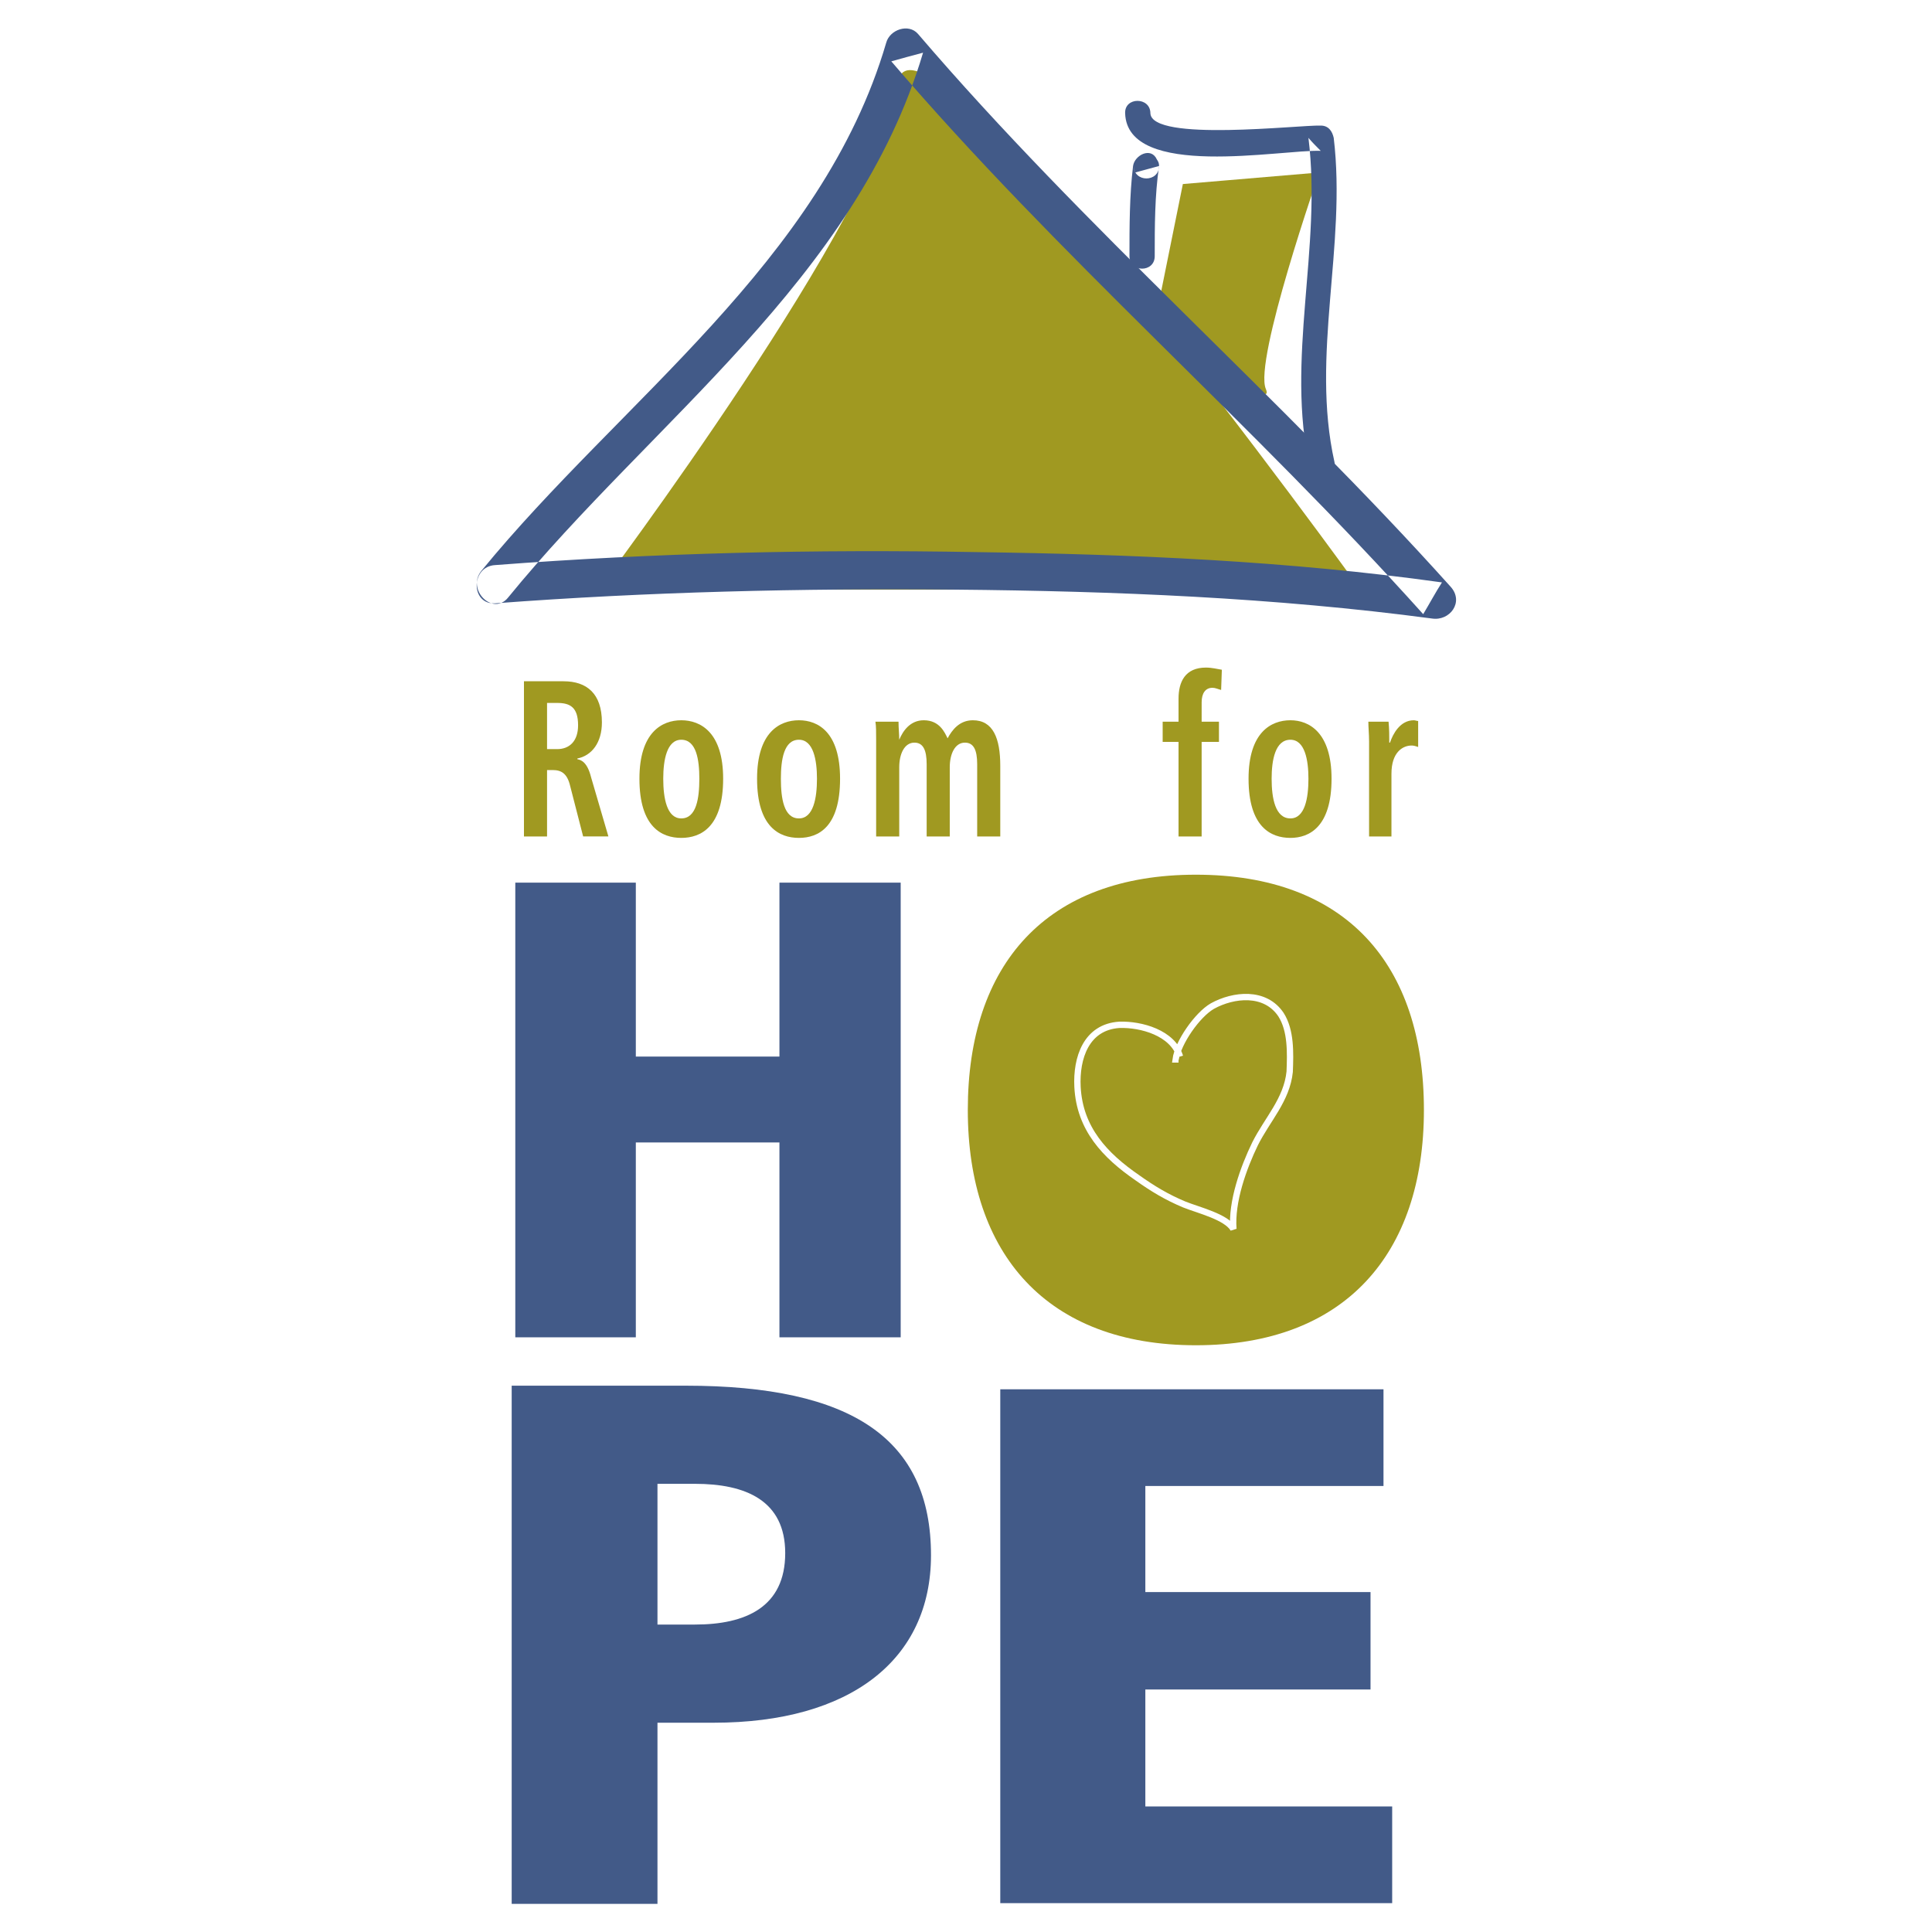 <svg xmlns="http://www.w3.org/2000/svg" width="2500" height="2500" viewBox="0 0 192.744 192.744"><path fill-rule="evenodd" clip-rule="evenodd" fill="#fff" d="M0 0h192.744v192.744H0V0z"/><path d="M115.271 31.896l2.736-13.536 13.607-1.152s-6.551 18.792-5.328 21.6c1.226 2.88-11.015-6.912-11.015-6.912z" fill-rule="evenodd" clip-rule="evenodd" fill="#a09921"/><path fill-rule="evenodd" clip-rule="evenodd" fill="#425a88" d="M51.408 88.056h12.024v17.352H77.76V88.056h12.096v45.36H77.76v-19.44H63.432v19.44H51.408v-45.36z"/><path d="M109.08 110.736c0-7.849 2.879-14.473 10.225-14.473 7.344 0 10.295 6.624 10.295 14.473 0 7.487-2.951 14.472-10.295 14.472-7.346 0-10.225-6.984-10.225-14.472zm-12.528 0c0 14.399 7.92 23.472 22.752 23.472s22.752-9.072 22.752-23.472c0-14.545-7.777-23.473-22.752-23.473-14.904.001-22.752 8.928-22.752 23.473z" fill-rule="evenodd" clip-rule="evenodd" fill="#a09921"/><path fill-rule="evenodd" clip-rule="evenodd" fill="#425a88" d="M99.791 138.6h38.232v9.648h-23.759v10.584h22.465v9.72h-22.465v11.664h24.625v9.648H99.791V138.6z"/><path d="M134.064 111.168c0 9.72-6.553 17.568-14.545 17.568s-14.471-7.849-14.471-17.568 6.479-17.64 14.471-17.64 14.545 7.92 14.545 17.64z" fill-rule="evenodd" clip-rule="evenodd" fill="#a09921"/><path d="M117.721 105.408c-.721-2.376-3.889-3.24-6.049-3.168-3.312.216-4.32 3.312-4.176 6.191.217 4.176 2.736 6.84 5.977 9.072 1.512 1.08 2.951 1.944 4.68 2.664 1.439.576 4.176 1.224 4.896 2.448-.217-2.736 1.008-6.12 2.158-8.496 1.225-2.448 3.168-4.393 3.457-7.2.072-1.872.145-4.104-.863-5.688-1.584-2.377-4.752-2.017-6.842-.864-1.512.864-3.455 3.672-3.672 5.328h.289" fill="none" stroke="#fff" stroke-width=".632" stroke-miterlimit="2.613"/><path d="M65.592 148.032h3.744c5.04 0 9 1.655 9 6.911 0 5.4-3.96 7.129-9 7.129h-3.744v-14.04zm-14.544 41.904h14.544v-18.071h5.616c13.608 0 21.672-6.265 21.672-16.704 0-11.592-7.848-16.92-24.48-16.92H51.048v51.695z" fill-rule="evenodd" clip-rule="evenodd" fill="#425a88"/><path d="M54.576 74.736v-4.608h1.008c1.296 0 2.088.432 2.088 2.232 0 1.584-.864 2.376-2.088 2.376h-1.008zm-2.304 8.712h2.304v-6.624h.576c.864 0 1.44.359 1.728 1.583l1.296 5.04h2.52l-1.728-5.904c-.36-1.44-.937-1.728-1.368-1.8v-.072c1.44-.288 2.448-1.584 2.448-3.6 0-2.88-1.512-4.104-3.816-4.104h-3.96v15.481zM66.168 77.688c0-1.872.36-3.888 1.8-3.888 1.512 0 1.8 2.016 1.8 3.888 0 1.944-.288 3.96-1.8 3.96-1.44 0-1.8-2.016-1.8-3.96zm-2.376 0c0 4.824 2.232 5.904 4.176 5.904s4.176-1.08 4.176-5.904c0-4.608-2.232-5.832-4.176-5.832s-4.176 1.224-4.176 5.832zM77.904 77.688c0-1.872.288-3.888 1.8-3.888 1.44 0 1.8 2.016 1.8 3.888 0 1.944-.36 3.96-1.8 3.96-1.512 0-1.8-2.016-1.8-3.96zm-2.376 0c0 4.824 2.232 5.904 4.176 5.904s4.104-1.08 4.104-5.904c0-4.608-2.16-5.832-4.104-5.832s-4.176 1.224-4.176 5.832zM87.408 73.872c0-.792 0-1.44-.072-1.872h2.304c0 .648.072 1.224.072 1.8.36-.864 1.08-1.944 2.448-1.944 1.584 0 2.088 1.224 2.376 1.8.432-.792 1.152-1.8 2.521-1.8 2.016 0 2.734 1.8 2.734 4.536v7.056h-2.303v-7.2c0-1.44-.359-2.16-1.224-2.16-1.008 0-1.512 1.152-1.512 2.448v6.912h-2.304v-7.2c0-1.44-.36-2.16-1.224-2.16-1.008 0-1.512 1.152-1.512 2.448v6.912h-2.304v-9.576zM117.576 74.016h-1.584V72h1.584v-2.304c0-1.656.648-3.096 2.736-3.096.576 0 1.152.145 1.584.216l-.072 2.016c-.289-.072-.576-.216-.865-.216-.719 0-1.078.576-1.078 1.44V72h1.727v2.016h-1.727v9.432h-2.305v-9.432zM126.863 77.688c0-1.872.361-3.888 1.873-3.888 1.439 0 1.799 2.016 1.799 3.888 0 1.944-.359 3.96-1.799 3.96-1.511 0-1.873-2.016-1.873-3.96zm-2.302 0c0 4.824 2.23 5.904 4.176 5.904 1.871 0 4.104-1.08 4.104-5.904 0-4.608-2.232-5.832-4.104-5.832-1.946 0-4.176 1.224-4.176 5.832zM136.584 73.944c0-.72-.072-1.368-.072-1.944h2.016c.072.72.072 1.44.072 2.088h.072c.287-.864 1.008-2.232 2.377-2.232.143 0 .287.072.432.072v2.592c-.217-.072-.432-.144-.648-.144-.936 0-2.016.72-2.016 2.808v6.264h-2.232v-9.504h-.001z" fill-rule="evenodd" clip-rule="evenodd" fill="#a09921"/><path d="M112.248 11.304c.217 6.624 15.553 3.6 19.512 3.744-.432-.432-.863-.864-1.225-1.296 1.369 11.016-2.303 22.032.145 32.976.359 1.584 2.809.936 2.449-.648-2.377-10.656 1.223-21.528-.072-32.328-.145-.648-.504-1.224-1.297-1.224-2.16-.072-16.848 1.656-16.992-1.224 0-1.656-2.592-1.656-2.52 0z" fill-rule="evenodd" clip-rule="evenodd" fill="#425a88"/><path d="M115.633 16.56c0-.288-.072-.432-.217-.647-.576-1.296-2.232-.432-2.377.647-.359 2.952-.359 6.048-.359 9 0 1.656 2.52 1.656 2.52 0-.001-2.952-.001-6.048.433-9-.793.216-1.584.433-2.377.648-.072-.216-.145-.432-.145-.648 0 1.656 2.522 1.656 2.522 0z" fill-rule="evenodd" clip-rule="evenodd" fill="#425a88"/><path d="M59.688 58.824S88.272 20.807 89.496 8.568C90.72-3.6 135.721 58.824 135.721 58.824H59.688z" fill-rule="evenodd" clip-rule="evenodd" fill="#a09921"/><path d="M50.688 59.616c14.328-17.568 34.704-31.752 41.4-54.36-1.08.288-2.16.576-3.168.864 16.561 19.368 36 36.144 53.064 55.152.648-1.08 1.223-2.16 1.871-3.168-15.408-2.16-30.959-2.808-46.439-3.024-16.056-.288-32.04.072-48.024 1.296-2.448.144-2.448 3.96 0 3.816 15.264-1.152 30.6-1.512 45.936-1.368 15.84.144 31.824.792 47.52 2.88 1.801.288 3.24-1.656 1.873-3.168-17.064-19.008-36.504-35.712-53.137-55.152-.936-1.08-2.808-.432-3.168.864C82.008 26.136 61.92 39.96 48.024 56.952c-1.512 1.872 1.152 4.536 2.664 2.664z" fill-rule="evenodd" clip-rule="evenodd" fill="#425a88"/></svg>